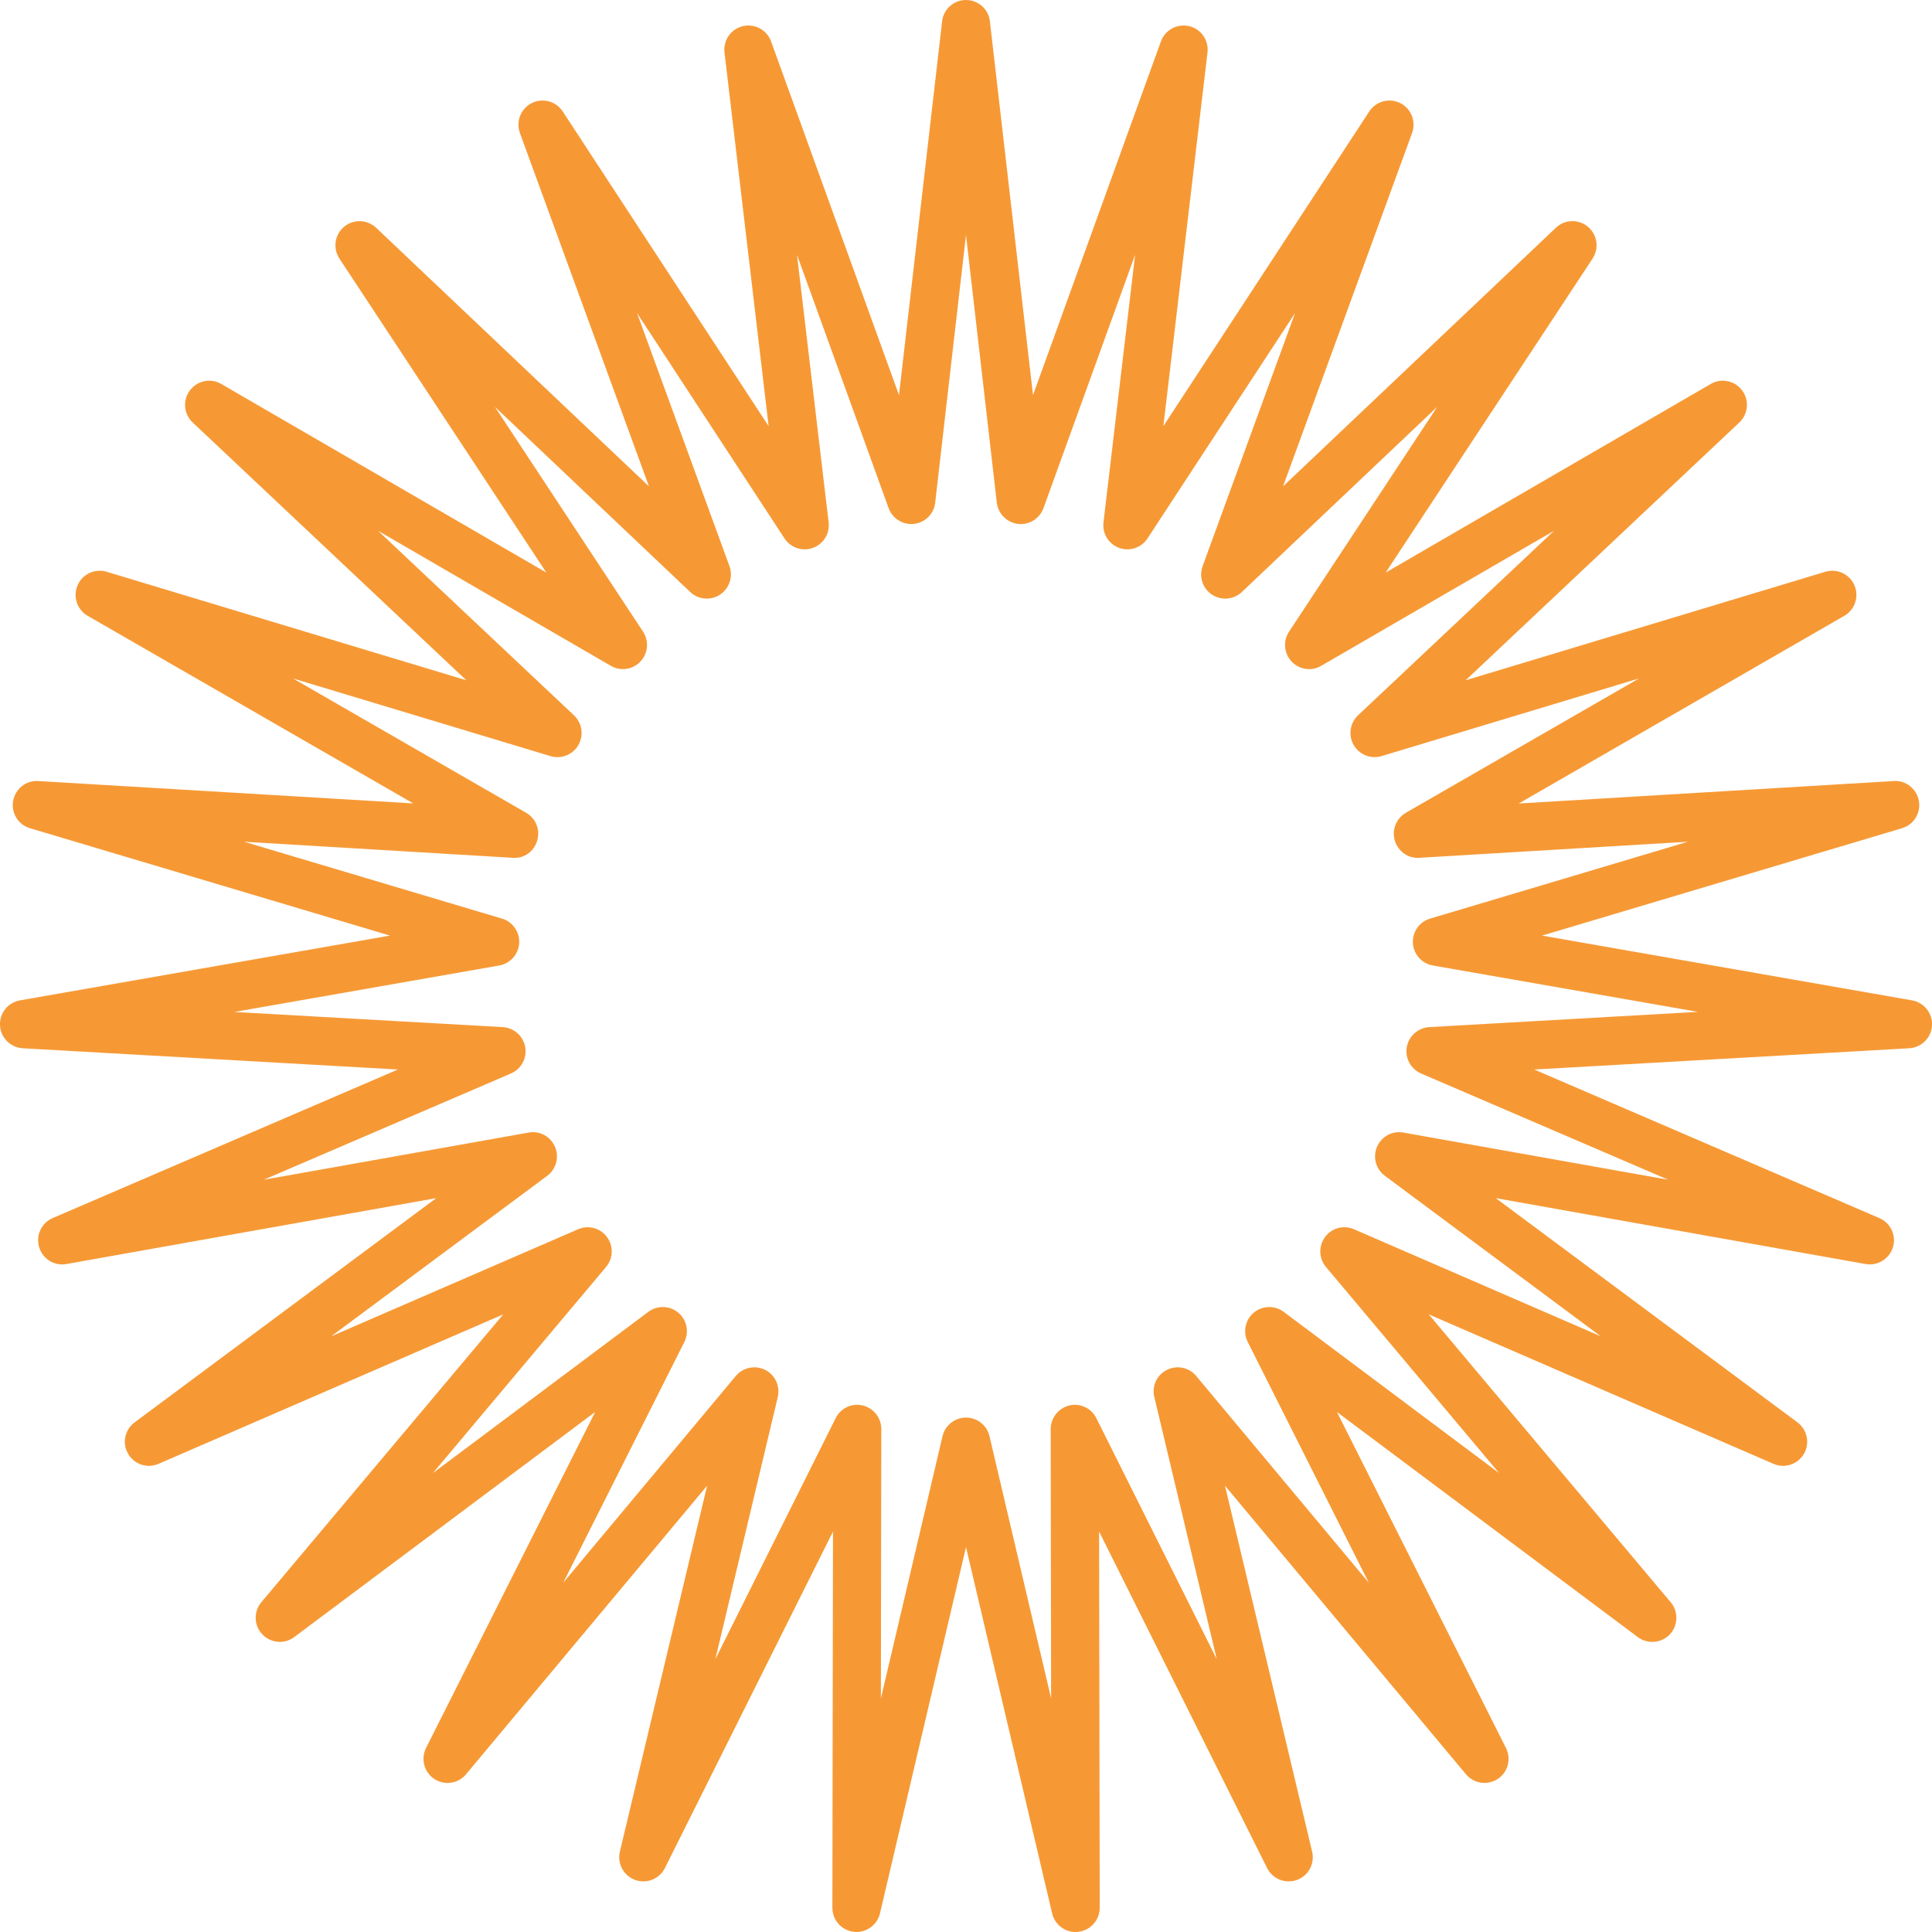 <svg width="19" height="19" viewBox="0 0 19 19" fill="none" xmlns="http://www.w3.org/2000/svg">
<path d="M0.224 10.309L3.913 10.518L0.518 11.979C0.407 12.027 0.35 12.15 0.385 12.265C0.419 12.381 0.536 12.453 0.653 12.431L4.29 11.783L1.324 13.988C1.227 14.06 1.199 14.193 1.26 14.297C1.32 14.402 1.449 14.444 1.559 14.396L4.949 12.926L2.57 15.757C2.493 15.849 2.496 15.985 2.579 16.072C2.662 16.16 2.797 16.172 2.893 16.1L5.853 13.886L4.19 17.19C4.136 17.297 4.171 17.429 4.271 17.495C4.372 17.561 4.506 17.542 4.583 17.449L6.954 14.611L6.096 18.21C6.068 18.327 6.133 18.447 6.246 18.488C6.359 18.529 6.485 18.479 6.539 18.371L8.192 15.062L8.186 18.762C8.186 18.883 8.276 18.984 8.396 18.998C8.513 19.013 8.626 18.934 8.654 18.817L9.5 15.215L10.347 18.817C10.372 18.925 10.469 19 10.577 19C10.586 19 10.596 19 10.605 18.998C10.725 18.984 10.815 18.883 10.815 18.762L10.809 15.062L12.461 18.371C12.515 18.479 12.642 18.529 12.755 18.488C12.868 18.447 12.932 18.327 12.904 18.21L12.047 14.611L14.417 17.449C14.494 17.541 14.628 17.561 14.729 17.495C14.83 17.429 14.865 17.297 14.81 17.19L13.148 13.886L16.107 16.1C16.203 16.172 16.339 16.16 16.422 16.073C16.504 15.985 16.508 15.849 16.43 15.757L14.051 12.926L17.441 14.396C17.551 14.444 17.68 14.402 17.741 14.297C17.801 14.193 17.773 14.06 17.677 13.988L14.71 11.783L18.347 12.431C18.464 12.452 18.581 12.381 18.616 12.265C18.651 12.15 18.593 12.027 18.482 11.979L15.088 10.518L18.776 10.309C18.896 10.302 18.993 10.206 19 10.086C19.007 9.965 18.922 9.859 18.804 9.838L15.165 9.201L18.705 8.145C18.821 8.111 18.892 7.995 18.871 7.877C18.85 7.758 18.742 7.672 18.624 7.681L14.936 7.902L18.138 6.056C18.242 5.996 18.285 5.867 18.237 5.756C18.19 5.646 18.067 5.588 17.951 5.623L14.414 6.69L17.105 4.155C17.193 4.072 17.205 3.937 17.133 3.84C17.061 3.743 16.928 3.715 16.824 3.776L13.627 5.631L15.662 2.543C15.728 2.442 15.709 2.308 15.616 2.23C15.524 2.153 15.389 2.156 15.301 2.24L12.618 4.783L13.887 1.308C13.928 1.194 13.878 1.068 13.771 1.014C13.663 0.96 13.532 0.995 13.466 1.096L11.441 4.191L11.875 0.516C11.889 0.396 11.812 0.285 11.694 0.257C11.577 0.23 11.458 0.294 11.417 0.407L10.159 3.886L9.735 0.21C9.722 0.09 9.62 0 9.5 0C9.38 0 9.278 0.09 9.265 0.21L8.841 3.886L7.583 0.407C7.542 0.294 7.423 0.23 7.306 0.257C7.188 0.285 7.111 0.396 7.125 0.516L7.559 4.191L5.534 1.096C5.468 0.995 5.337 0.96 5.229 1.014C5.122 1.068 5.072 1.194 5.113 1.308L6.382 4.783L3.699 2.24C3.611 2.157 3.476 2.153 3.384 2.23C3.291 2.308 3.272 2.442 3.338 2.543L5.373 5.631L2.176 3.776C2.072 3.715 1.939 3.743 1.867 3.84C1.795 3.936 1.807 4.072 1.895 4.155L4.586 6.69L1.049 5.623C0.933 5.588 0.81 5.646 0.763 5.756C0.715 5.867 0.758 5.996 0.862 6.056L4.064 7.901L0.376 7.681C0.257 7.672 0.15 7.758 0.129 7.876C0.108 7.995 0.179 8.111 0.295 8.145L3.835 9.201L0.196 9.838C0.078 9.859 -0.007 9.965 0 10.086C0.007 10.206 0.103 10.302 0.224 10.309L0.224 10.309ZM4.91 9.495C5.018 9.476 5.099 9.385 5.106 9.275C5.112 9.165 5.042 9.065 4.937 9.034L2.401 8.278L5.042 8.436C5.157 8.445 5.252 8.372 5.283 8.267C5.315 8.161 5.27 8.048 5.174 7.993L2.881 6.672L5.414 7.436C5.52 7.468 5.633 7.422 5.688 7.327C5.743 7.231 5.725 7.111 5.645 7.035L3.718 5.22L6.007 6.548C6.102 6.603 6.223 6.586 6.298 6.506C6.374 6.426 6.384 6.304 6.324 6.212L4.867 4.001L6.788 5.822C6.868 5.898 6.989 5.908 7.081 5.848C7.173 5.787 7.211 5.671 7.174 5.568L6.265 3.079L7.715 5.295C7.776 5.387 7.891 5.426 7.995 5.388C8.098 5.351 8.162 5.247 8.149 5.137L7.838 2.506L8.739 4.997C8.776 5.101 8.882 5.165 8.989 5.152C9.099 5.139 9.185 5.053 9.197 4.943L9.5 2.311L9.803 4.943C9.816 5.053 9.902 5.139 10.011 5.152C10.119 5.166 10.224 5.101 10.262 4.997L11.163 2.506L10.852 5.137C10.839 5.247 10.903 5.351 11.006 5.388C11.11 5.426 11.225 5.387 11.285 5.295L12.736 3.079L11.827 5.568C11.789 5.671 11.827 5.787 11.919 5.848C12.011 5.908 12.133 5.898 12.213 5.822L14.134 4.001L12.677 6.212C12.616 6.304 12.627 6.426 12.702 6.506C12.778 6.586 12.899 6.604 12.993 6.548L15.283 5.22L13.355 7.035C13.275 7.111 13.258 7.232 13.313 7.327C13.368 7.422 13.48 7.467 13.586 7.436L16.119 6.672L13.826 7.993C13.731 8.048 13.686 8.161 13.717 8.267C13.749 8.372 13.849 8.445 13.959 8.436L16.599 8.278L14.064 9.034C13.959 9.065 13.889 9.165 13.895 9.275C13.901 9.385 13.983 9.476 14.091 9.495L16.697 9.951L14.055 10.101C13.946 10.108 13.854 10.189 13.835 10.297C13.816 10.406 13.874 10.513 13.975 10.557L16.406 11.602L13.801 11.138C13.692 11.118 13.586 11.177 13.542 11.278C13.499 11.379 13.53 11.497 13.619 11.563L15.743 13.142L13.316 12.089C13.214 12.045 13.097 12.076 13.031 12.165C12.966 12.253 12.969 12.375 13.04 12.46L14.743 14.487L12.624 12.901C12.536 12.835 12.414 12.839 12.33 12.909C12.246 12.98 12.221 13.1 12.271 13.198L13.461 15.565L11.764 13.532C11.694 13.447 11.574 13.423 11.476 13.472C11.377 13.521 11.326 13.632 11.352 13.739L11.966 16.317L10.782 13.947C10.733 13.848 10.623 13.796 10.515 13.822C10.409 13.848 10.333 13.944 10.333 14.054L10.337 16.703L9.731 14.124C9.706 14.017 9.61 13.941 9.5 13.941C9.39 13.941 9.295 14.017 9.269 14.124L8.663 16.703L8.667 14.054C8.667 13.944 8.592 13.848 8.485 13.822C8.376 13.796 8.267 13.848 8.218 13.947L7.035 16.317L7.649 13.739C7.674 13.632 7.623 13.521 7.525 13.472C7.426 13.423 7.307 13.447 7.236 13.532L5.539 15.565L6.73 13.198C6.779 13.1 6.755 12.98 6.67 12.909C6.586 12.839 6.464 12.835 6.376 12.901L4.257 14.487L5.96 12.46C6.031 12.375 6.035 12.253 5.969 12.165C5.903 12.076 5.786 12.045 5.685 12.089L3.257 13.142L5.382 11.563C5.47 11.497 5.501 11.379 5.458 11.278C5.414 11.177 5.308 11.118 5.199 11.138L2.594 11.602L5.025 10.557C5.126 10.513 5.184 10.406 5.165 10.297C5.146 10.189 5.055 10.108 4.945 10.101L2.304 9.952L4.91 9.495Z" fill="#F69935"/>
</svg>
